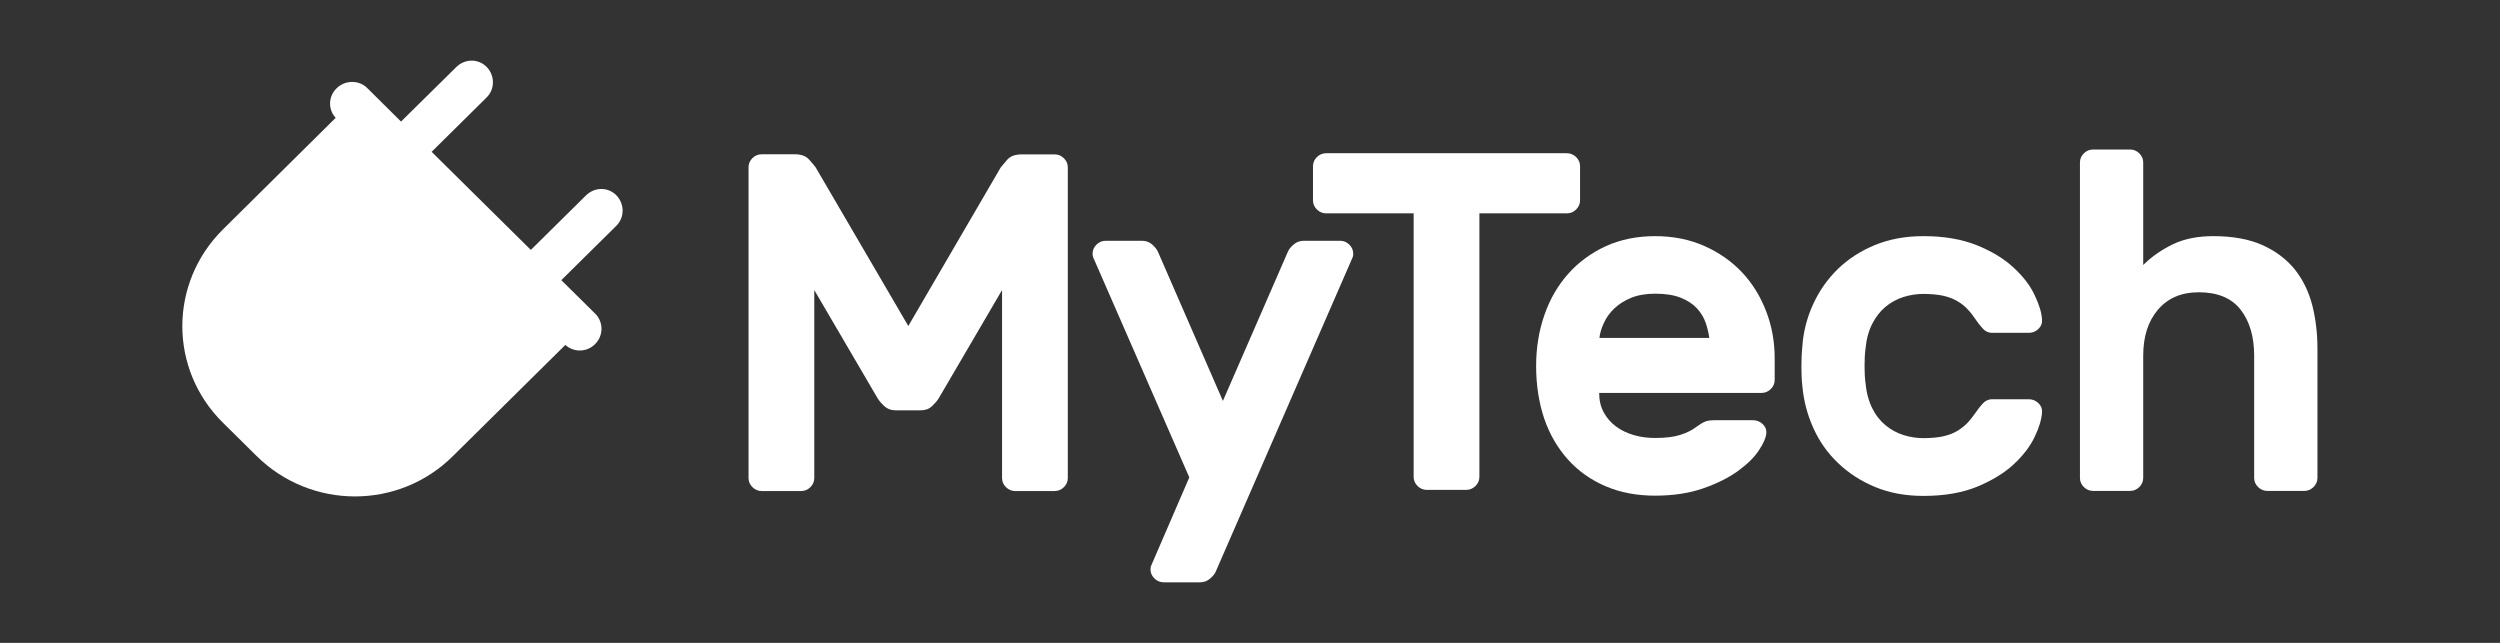 <svg width="140" height="36" viewBox="0 0 140 36" fill="none" xmlns="http://www.w3.org/2000/svg">
<rect x="0" y="0" width="140" height="36" fill="#333333" stroke="none"/>
<path fill-rule="evenodd" clip-rule="evenodd" d="M27.255 5.453C27.729 4.984 27.715 4.205 27.241 3.737C26.767 3.268 26.023 3.29 25.549 3.758L22.457 6.808L20.561 4.926C20.095 4.465 19.315 4.479 18.848 4.948L18.833 4.962C18.381 5.417 18.367 6.13 18.797 6.599L12.49 12.842C9.456 15.848 9.449 20.671 12.482 23.67L14.378 25.544C17.419 28.543 22.319 28.558 25.352 25.551L31.659 19.316C32.126 19.741 32.855 19.734 33.315 19.28L33.329 19.265C33.796 18.804 33.803 18.032 33.337 17.571L31.433 15.689L34.518 12.64C34.992 12.171 34.977 11.393 34.503 10.924C34.029 10.456 33.285 10.477 32.812 10.946L29.727 13.995L29.486 13.757L24.324 8.653L24.171 8.502L27.255 5.453Z" fill="white"/>
<path d="M50.865 18.256L56.042 9.374C56.115 9.287 56.239 9.143 56.407 8.941C56.581 8.747 56.844 8.646 57.209 8.646H59.061C59.258 8.646 59.432 8.718 59.578 8.862C59.724 9.006 59.797 9.179 59.797 9.374V26.77C59.797 26.964 59.724 27.137 59.578 27.281C59.432 27.425 59.258 27.498 59.061 27.498H56.851C56.654 27.498 56.479 27.425 56.334 27.281C56.188 27.137 56.115 26.964 56.115 26.77V16.244L52.571 22.3C52.484 22.444 52.352 22.588 52.192 22.747C52.032 22.898 51.82 22.977 51.565 22.977H50.15C49.895 22.977 49.691 22.898 49.523 22.747C49.363 22.595 49.231 22.444 49.144 22.3L45.6 16.244V26.77C45.6 26.964 45.527 27.137 45.382 27.281C45.236 27.425 45.061 27.498 44.864 27.498H42.654C42.458 27.498 42.283 27.425 42.137 27.281C41.991 27.137 41.918 26.964 41.918 26.77V9.367C41.918 9.172 41.991 8.999 42.137 8.855C42.283 8.711 42.458 8.639 42.654 8.639H44.507C44.871 8.639 45.134 8.74 45.309 8.934C45.484 9.129 45.6 9.273 45.673 9.367L50.865 18.256Z" fill="white"/>
<path d="M66.601 26.734L61.213 14.399C61.198 14.348 61.184 14.284 61.184 14.211C61.184 14.017 61.257 13.844 61.402 13.7C61.548 13.556 61.723 13.483 61.92 13.483H63.962C64.18 13.483 64.37 13.556 64.531 13.7C64.691 13.844 64.8 13.988 64.859 14.132L68.483 22.451L72.106 14.132C72.158 13.988 72.267 13.844 72.435 13.7C72.595 13.556 72.792 13.483 73.003 13.483H75.045C75.242 13.483 75.417 13.556 75.563 13.7C75.709 13.844 75.781 14.017 75.781 14.211C75.781 14.284 75.774 14.348 75.752 14.399L68.103 31.96C68.052 32.104 67.943 32.249 67.775 32.393C67.615 32.537 67.418 32.609 67.207 32.609H65.165C64.968 32.609 64.793 32.537 64.647 32.393C64.501 32.249 64.428 32.076 64.428 31.881C64.428 31.809 64.436 31.744 64.458 31.694L66.601 26.734Z" fill="white"/>
<path d="M87.746 8.581C87.943 8.581 88.118 8.653 88.264 8.797C88.41 8.942 88.483 9.115 88.483 9.309V11.22C88.483 11.414 88.41 11.587 88.264 11.731C88.118 11.876 87.943 11.948 87.746 11.948H82.846V26.705C82.846 26.899 82.773 27.072 82.627 27.216C82.481 27.361 82.306 27.433 82.11 27.433H79.9C79.703 27.433 79.528 27.361 79.382 27.216C79.237 27.072 79.164 26.899 79.164 26.705V11.948H74.264C74.067 11.948 73.892 11.876 73.746 11.731C73.6 11.587 73.527 11.414 73.527 11.22V9.309C73.527 9.115 73.6 8.942 73.746 8.797C73.892 8.653 74.067 8.581 74.264 8.581H87.746Z" fill="white"/>
<path d="M86.023 20.49C86.023 19.488 86.177 18.537 86.483 17.65C86.789 16.763 87.234 15.992 87.817 15.336C88.4 14.68 89.1 14.168 89.924 13.786C90.748 13.411 91.674 13.224 92.688 13.224C93.702 13.224 94.628 13.411 95.452 13.779C96.275 14.146 96.983 14.644 97.559 15.257C98.142 15.877 98.587 16.605 98.908 17.441C99.229 18.277 99.382 19.149 99.382 20.065V21.276C99.382 21.471 99.309 21.644 99.163 21.788C99.017 21.932 98.842 22.004 98.645 22.004H89.553C89.553 22.415 89.64 22.783 89.808 23.093C89.983 23.41 90.209 23.67 90.501 23.886C90.792 24.102 91.128 24.261 91.507 24.369C91.886 24.477 92.28 24.527 92.681 24.527C93.264 24.527 93.731 24.47 94.095 24.354C94.46 24.239 94.759 24.088 94.992 23.907C95.189 23.763 95.357 23.662 95.481 23.612C95.605 23.561 95.78 23.533 95.998 23.533H98.179C98.376 23.533 98.558 23.605 98.711 23.749C98.864 23.893 98.93 24.066 98.915 24.261C98.893 24.513 98.755 24.837 98.492 25.227C98.23 25.623 97.836 26.005 97.311 26.387C96.786 26.762 96.137 27.087 95.364 27.353C94.591 27.62 93.702 27.757 92.681 27.757C91.667 27.757 90.741 27.584 89.917 27.231C89.093 26.878 88.386 26.38 87.81 25.739C87.227 25.09 86.782 24.326 86.475 23.439C86.177 22.545 86.023 21.564 86.023 20.49ZM92.695 16.446C92.17 16.446 91.718 16.525 91.346 16.677C90.975 16.828 90.661 17.03 90.406 17.268C90.15 17.513 89.954 17.78 89.822 18.075C89.684 18.371 89.596 18.652 89.567 18.926H95.721C95.685 18.659 95.619 18.371 95.517 18.075C95.415 17.78 95.255 17.513 95.029 17.268C94.803 17.023 94.504 16.828 94.132 16.677C93.753 16.525 93.279 16.446 92.695 16.446Z" fill="white"/>
<path d="M104.466 19.546C104.43 19.813 104.415 20.13 104.415 20.49C104.415 20.851 104.43 21.161 104.466 21.435C104.517 21.99 104.649 22.466 104.846 22.862C105.042 23.259 105.298 23.576 105.597 23.821C105.896 24.066 106.231 24.246 106.588 24.362C106.953 24.477 107.325 24.535 107.704 24.535C108.156 24.535 108.542 24.499 108.849 24.427C109.155 24.354 109.417 24.253 109.636 24.116C109.855 23.98 110.037 23.828 110.198 23.662C110.351 23.489 110.504 23.302 110.65 23.086C110.759 22.927 110.883 22.761 111.029 22.603C111.175 22.444 111.35 22.358 111.547 22.358H113.617C113.814 22.358 113.997 22.43 114.15 22.574C114.303 22.718 114.368 22.891 114.354 23.086C114.332 23.46 114.201 23.922 113.946 24.455C113.69 24.996 113.297 25.508 112.764 26.005C112.232 26.495 111.547 26.914 110.708 27.26C109.87 27.599 108.878 27.771 107.711 27.771C106.712 27.771 105.815 27.606 105.013 27.274C104.211 26.942 103.518 26.495 102.928 25.926C102.337 25.364 101.878 24.708 101.542 23.958C101.207 23.215 101.003 22.43 100.93 21.601C100.893 21.276 100.879 20.916 100.879 20.526C100.879 20.13 100.893 19.762 100.93 19.423C100.981 18.602 101.185 17.809 101.528 17.052C101.871 16.295 102.337 15.639 102.913 15.069C103.497 14.507 104.189 14.053 104.999 13.721C105.808 13.389 106.712 13.224 107.711 13.224C108.871 13.224 109.87 13.397 110.708 13.736C111.547 14.074 112.232 14.492 112.764 14.99C113.297 15.48 113.698 15.999 113.946 16.54C114.201 17.081 114.339 17.535 114.354 17.91C114.368 18.104 114.303 18.277 114.15 18.421C113.997 18.566 113.822 18.638 113.617 18.638H111.547C111.35 18.638 111.175 18.558 111.029 18.392C110.883 18.234 110.759 18.068 110.65 17.91C110.504 17.693 110.358 17.499 110.198 17.333C110.045 17.16 109.855 17.008 109.636 16.879C109.417 16.742 109.155 16.641 108.849 16.569C108.542 16.497 108.156 16.46 107.704 16.46C107.325 16.46 106.953 16.518 106.588 16.634C106.224 16.749 105.896 16.929 105.597 17.174C105.298 17.419 105.05 17.736 104.846 18.133C104.649 18.515 104.517 18.991 104.466 19.546Z" fill="white"/>
<path d="M129.777 26.762C129.777 26.957 129.704 27.13 129.558 27.274C129.412 27.418 129.237 27.491 129.04 27.491H126.969C126.772 27.491 126.597 27.418 126.452 27.274C126.306 27.13 126.233 26.957 126.233 26.762V19.921C126.233 18.847 125.978 17.982 125.467 17.333C124.957 16.684 124.177 16.367 123.127 16.367C122.164 16.367 121.406 16.691 120.852 17.333C120.297 17.982 120.02 18.84 120.02 19.921V26.762C120.02 26.957 119.947 27.13 119.802 27.274C119.656 27.418 119.481 27.491 119.284 27.491H117.213C117.016 27.491 116.841 27.418 116.695 27.274C116.549 27.13 116.477 26.957 116.477 26.762V9.1C116.477 8.906 116.549 8.733 116.695 8.588C116.841 8.444 117.016 8.372 117.213 8.372H119.284C119.481 8.372 119.656 8.444 119.802 8.588C119.947 8.733 120.02 8.906 120.02 9.1V14.839C120.494 14.37 121.048 13.988 121.683 13.678C122.317 13.375 123.068 13.224 123.943 13.224C125.052 13.224 125.978 13.397 126.721 13.736C127.465 14.074 128.063 14.536 128.522 15.105C128.974 15.682 129.295 16.345 129.492 17.11C129.682 17.874 129.777 18.674 129.777 19.517V26.762Z" fill="white"/>
</svg>
